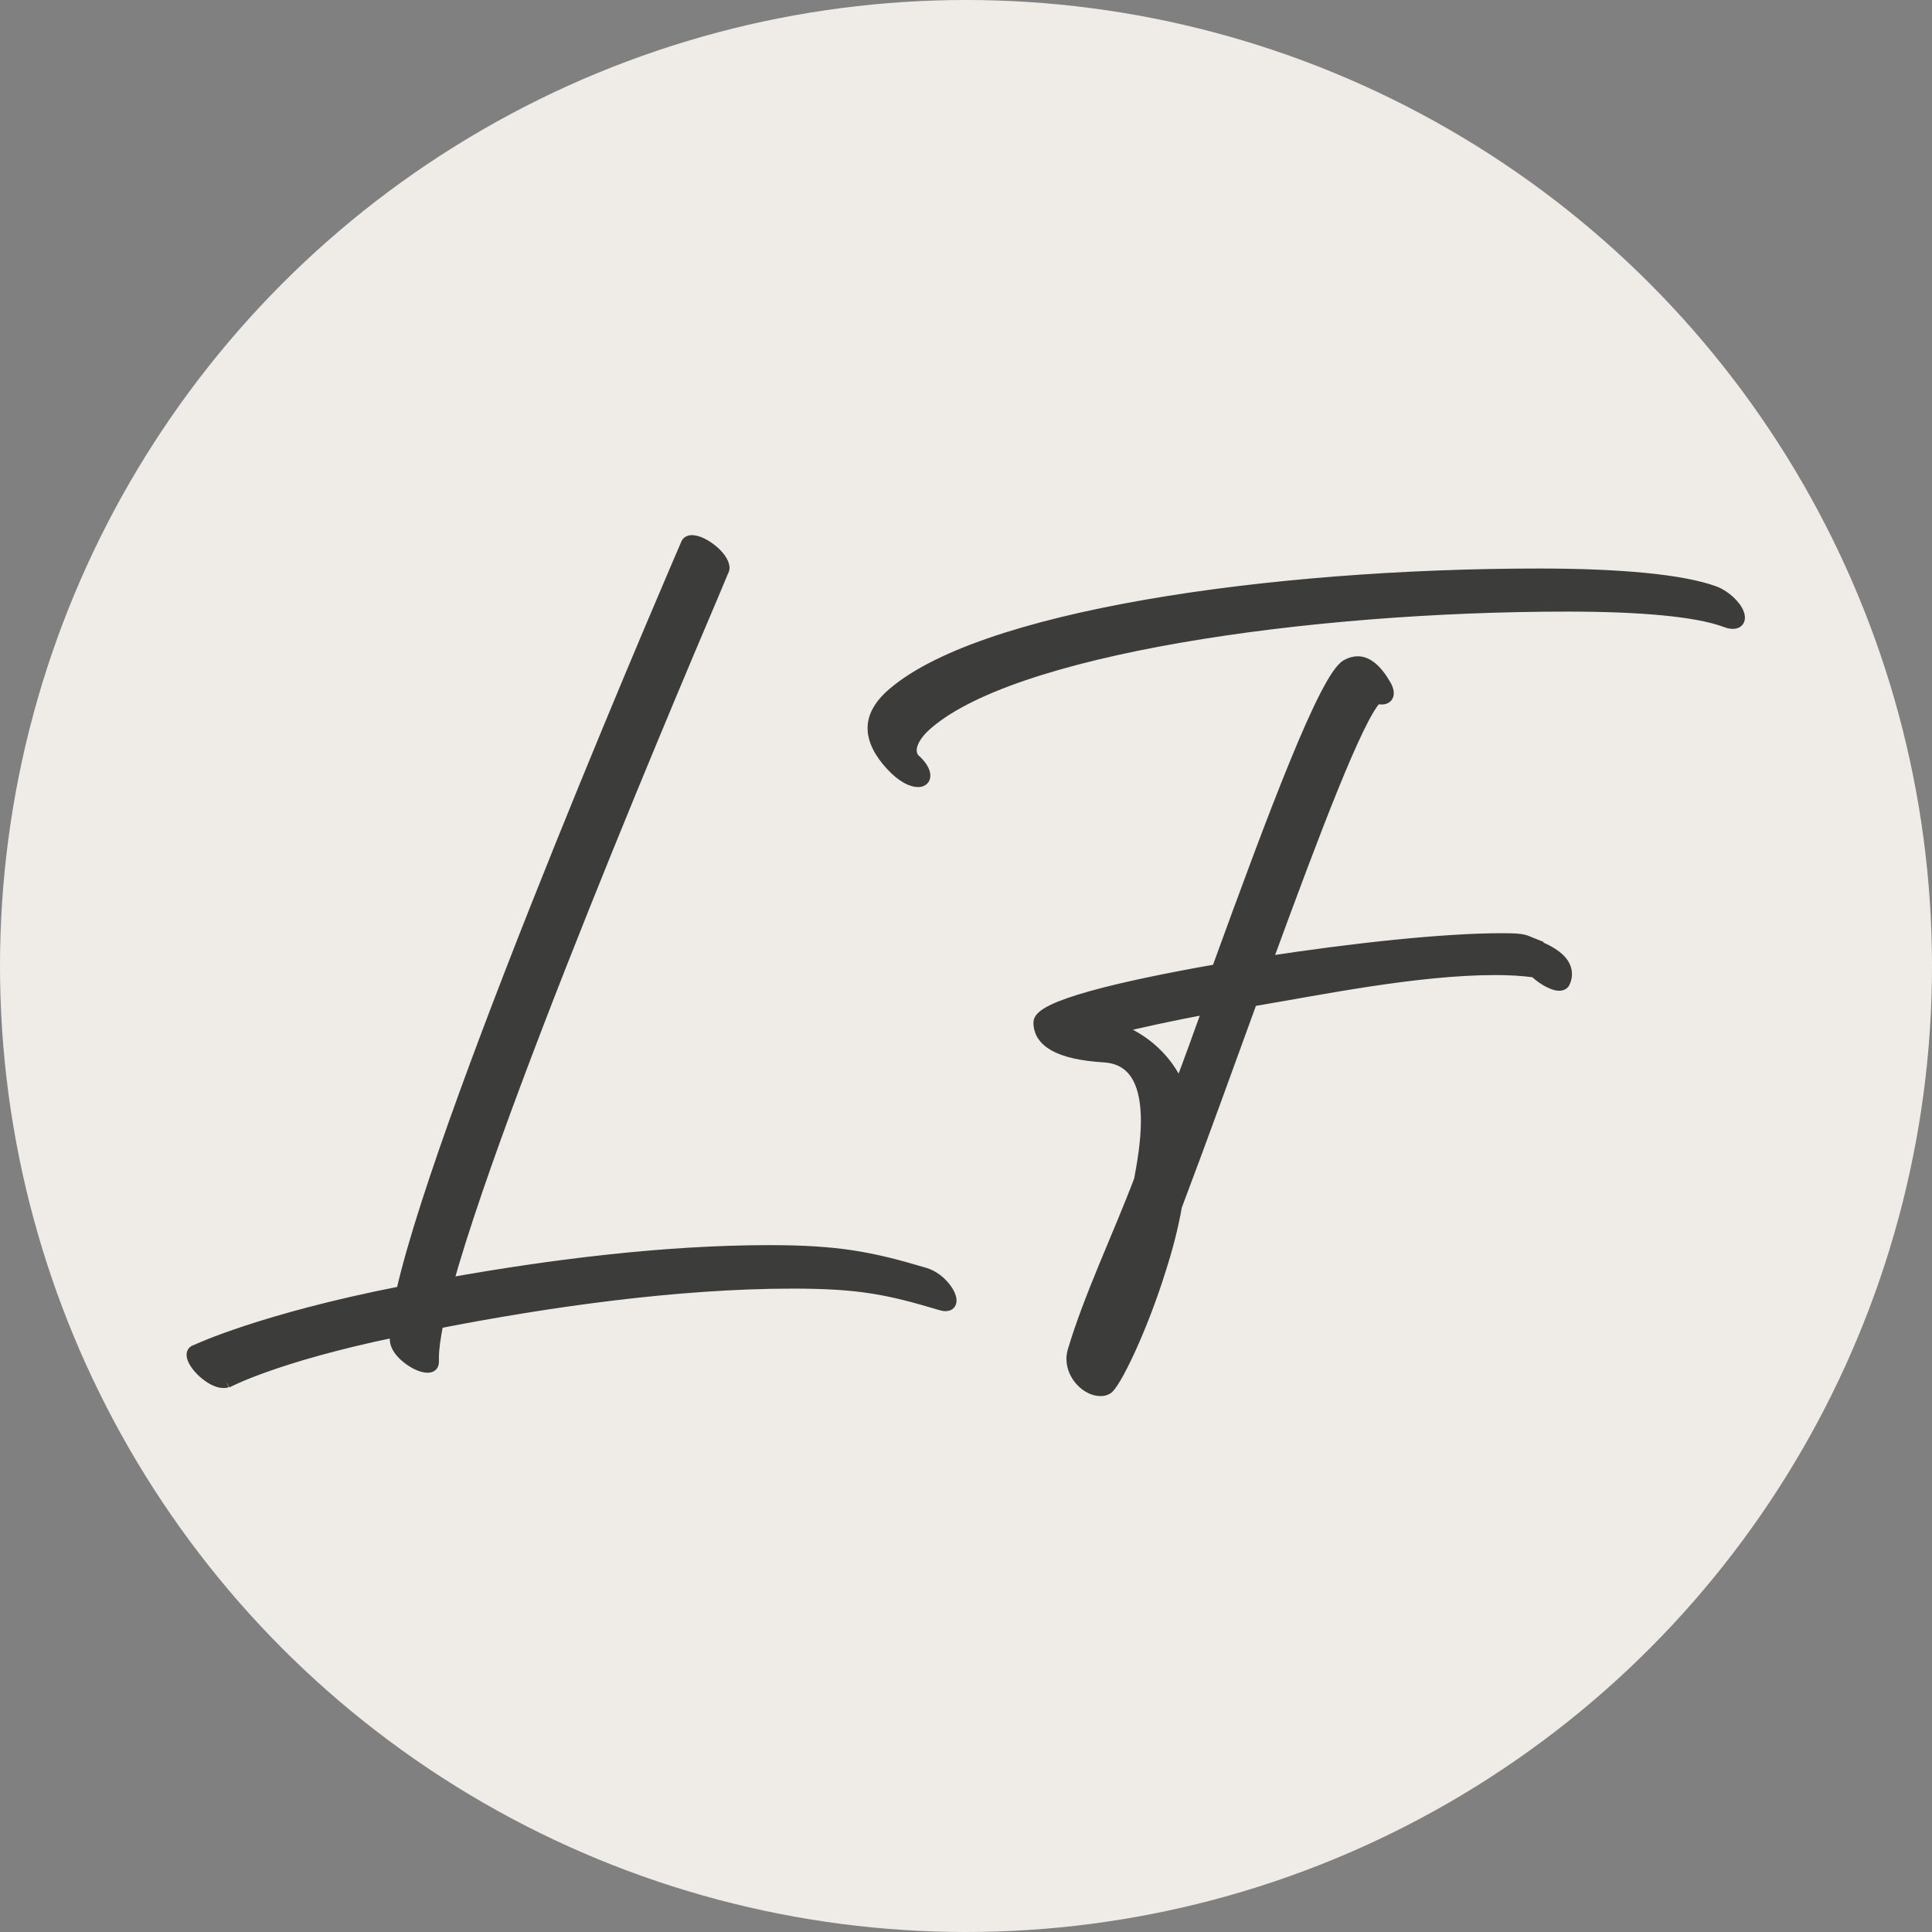 <?xml version="1.0" encoding="UTF-8"?>
<svg id="Ebene_1" data-name="Ebene 1" xmlns="http://www.w3.org/2000/svg" viewBox="0 0 48 48">
  <rect x="0" y="0" width="48" height="48" fill="#808080" stroke="none"/>
  <defs>
    <style>
      .cls-1 {
        fill: #3c3c3b;
        stroke: #3c3c3b;
        stroke-miterlimit: 10;
        stroke-width: .25px;
      }

      .cls-2 {
        fill: #efece8;
        stroke-width: 0px;
      }
    </style>
  </defs>
  <circle class="cls-2" cx="24" cy="24" r="24"/>
  <g>
    <path class="cls-1" d="M22.76,18.89c-.08-.08-.11-.16-.11-.25,0-.2.16-.42.32-.57,2.06-1.93,9.51-3,15.97-3,1.8,0,3.21.12,3.93.39.26.1.41,0,.34-.21-.07-.21-.34-.46-.6-.56-.81-.3-2.39-.44-4.37-.44-6.68,0-14.01,1.05-16.16,3.05-.27.26-.4.52-.4.79,0,.3.16.62.46.94.27.29.51.4.67.4.11,0,.18-.06.18-.16s-.07-.24-.24-.4"/>
    <path class="cls-1" d="M5.64,34.36s1.18-.64,4.17-1.26c0,.07,0,.14,0,.2.02.32.54.68.81.68.1,0,.16-.04.16-.15,0-.03,0-.07,0-.1,0-.21.04-.5.11-.85,2.72-.53,5.93-.99,8.81-.99,1.64,0,2.37.15,3.64.53.06.02.11.03.15.03.11,0,.15-.06.15-.14,0-.2-.29-.58-.66-.69-1.34-.4-2.16-.56-3.88-.56-2.6,0-5.45.36-7.96.81,1.46-5.22,6.83-17.63,6.84-17.68.01-.02.02-.05.02-.08,0-.28-.52-.69-.81-.69-.07,0-.13.03-.15.09-.02.05-5.99,13.84-7.07,18.57-3.47.68-5.08,1.44-5.1,1.45-.08.02-.11.07-.11.13,0,.24.47.7.79.7.03,0,.06,0,.08-.01"/>
    <path class="cls-1" d="M38.13,23.45c-.26-.1-.22-.14-.82-.14-1.46,0-3.73.25-5.82.57,1.2-3.27,2.25-6.04,2.72-6.52.25.07.37-.07.24-.32-.23-.41-.47-.61-.72-.61-.09,0-.19.03-.28.08-.54.3-1.82,3.72-3.22,7.57-2.44.43-4.43.91-4.43,1.32,0,.49.5.8,1.63.87.83.05,1.04.79,1.04,1.58,0,.53-.1,1.08-.17,1.46-.51,1.35-1.25,2.9-1.65,4.25-.02.07-.03.14-.03.2,0,.43.38.8.72.8.06,0,.12-.01.17-.04.19-.09.87-1.48,1.34-3,.16-.5.3-1.03.39-1.55.64-1.69,1.25-3.39,1.87-5.09,1.67-.28,4.09-.78,6.04-.78.36,0,.69.02.98.06.1.11.41.33.61.33.07,0,.13-.03.15-.1.03-.07.04-.13.04-.19,0-.3-.28-.54-.81-.74ZM29.3,26.99c-.28-.66-.85-1.19-1.54-1.44.55-.14,1.34-.31,2.24-.48-.23.64-.46,1.28-.7,1.91Z"/>
  </g>
</svg>